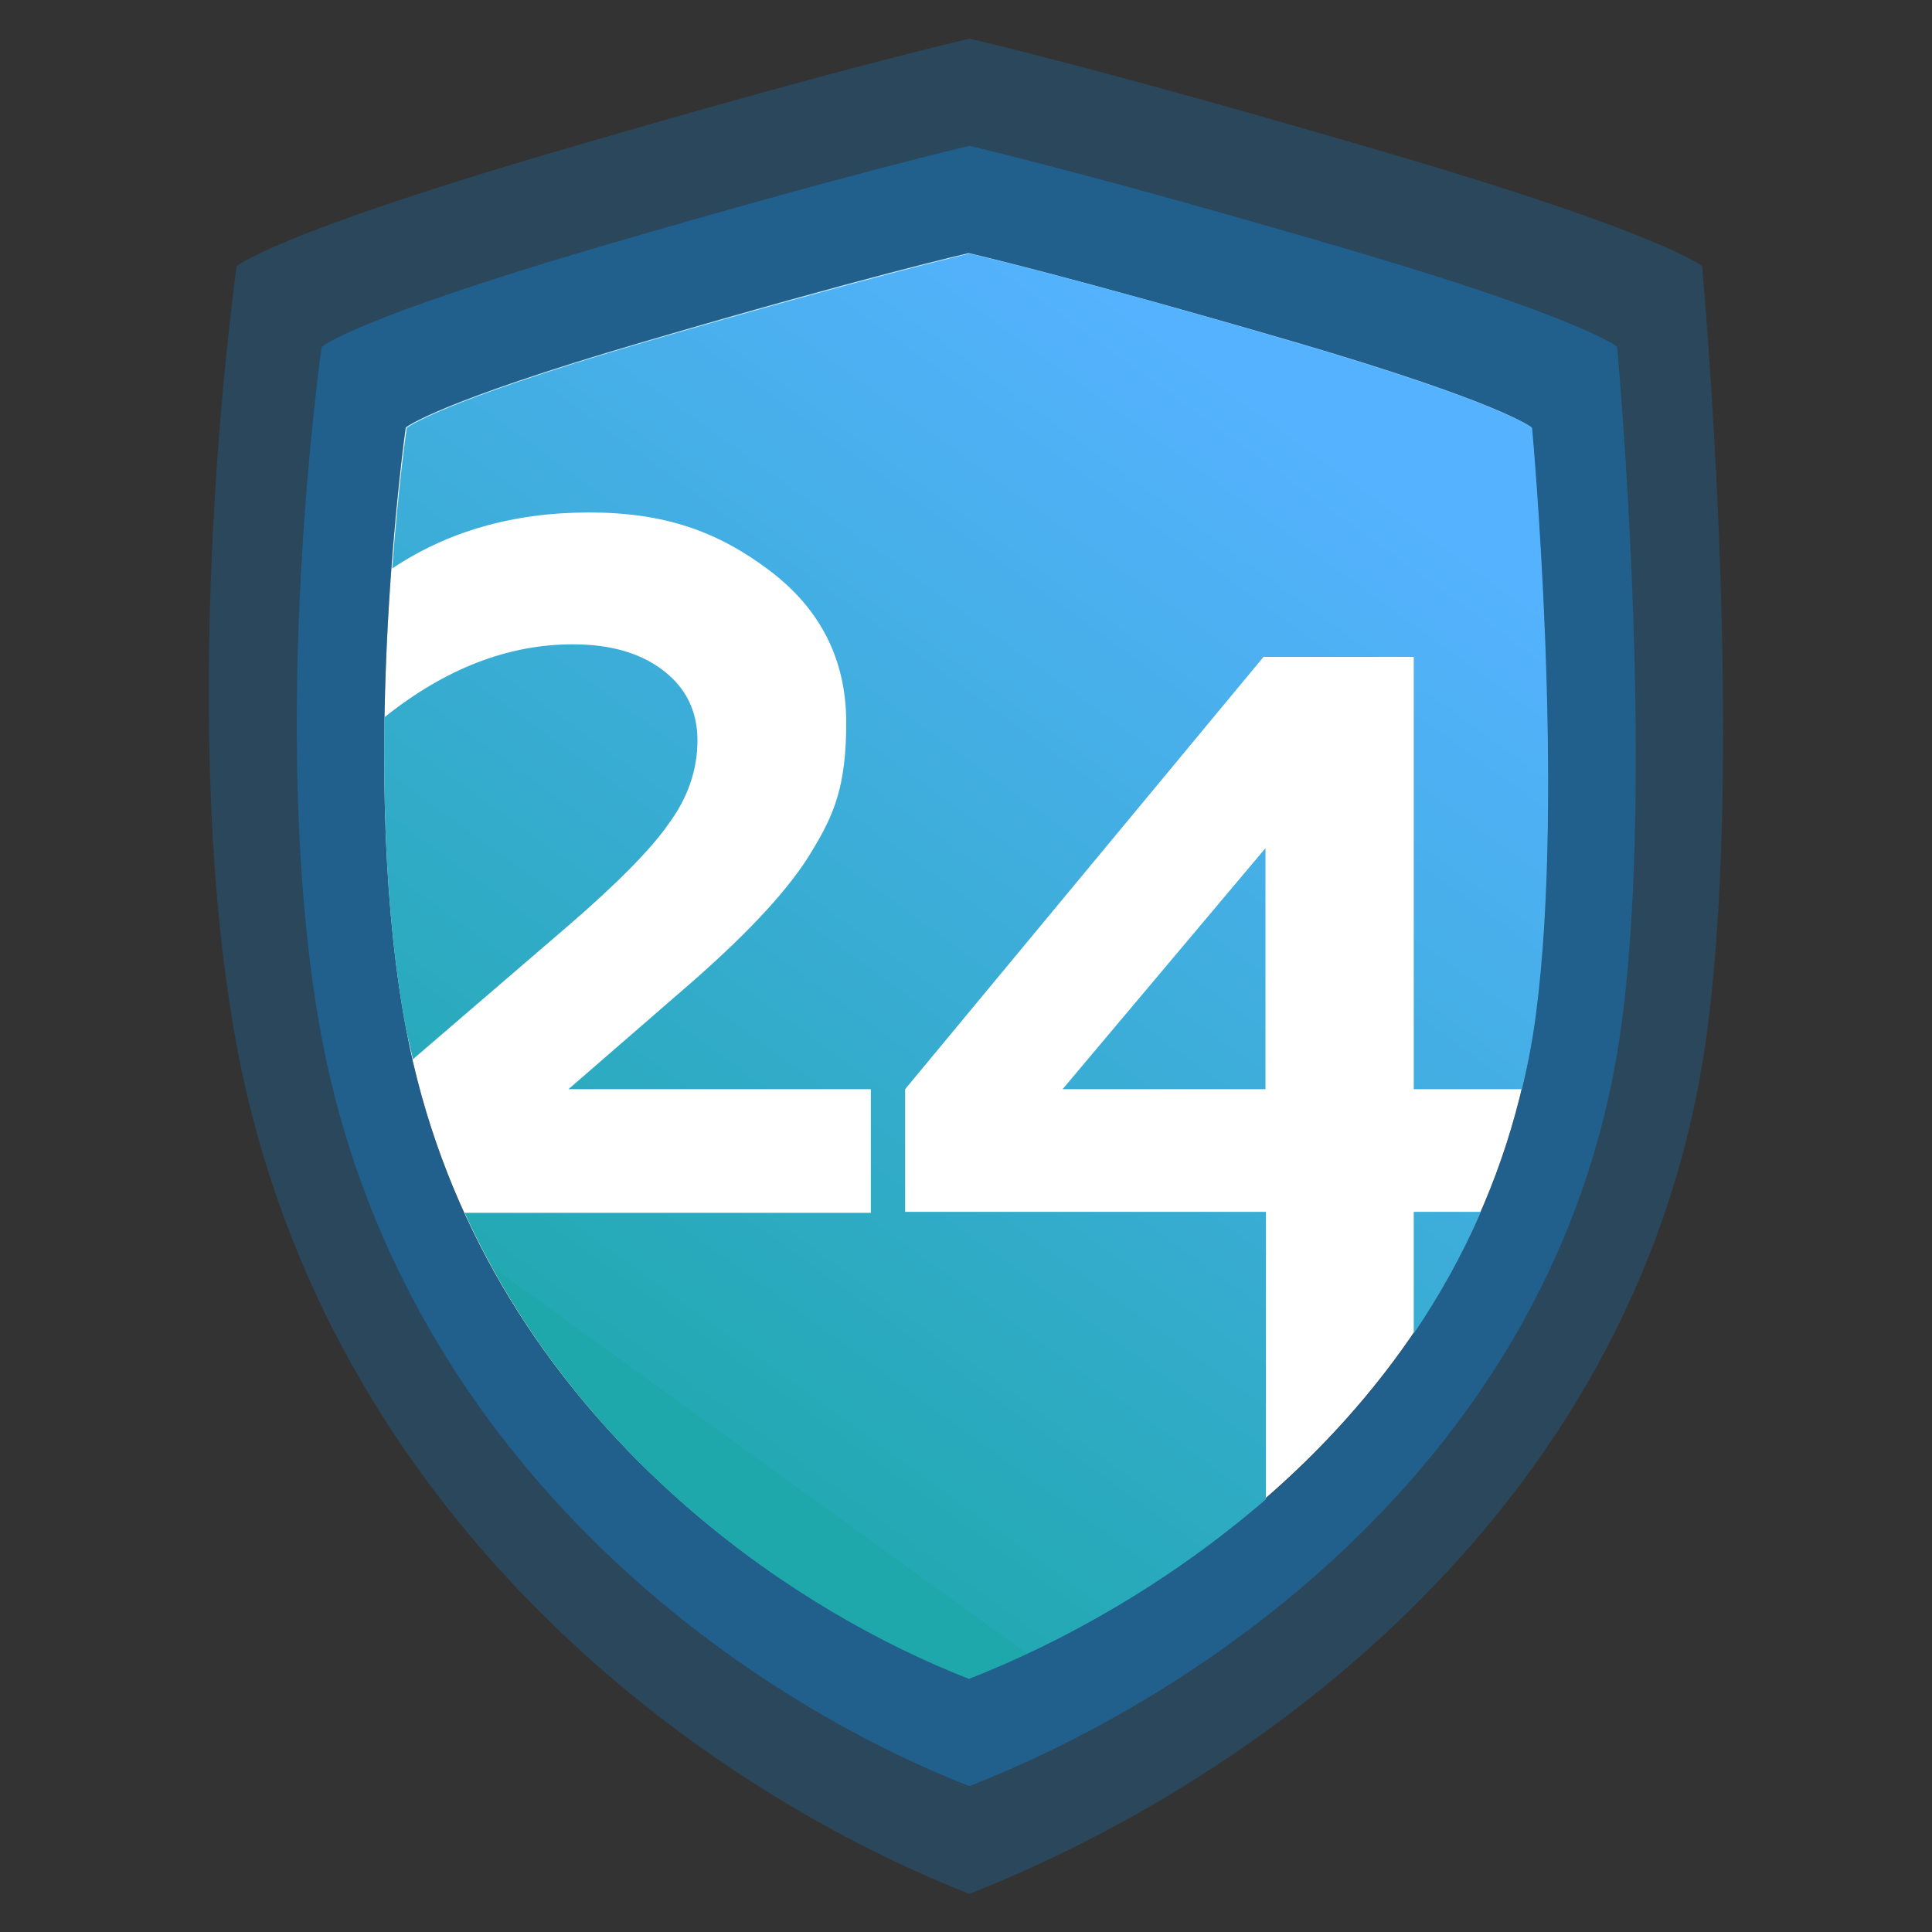 <?xml version="1.0" encoding="UTF-8"?>
<svg id="Layer_1" xmlns="http://www.w3.org/2000/svg" version="1.1" xmlns:xlink="http://www.w3.org/1999/xlink" viewBox="0 0 400 400">
  <rect x="0" y="0" width="400" height="400" fill="#333333" stroke="none"/>
  <!-- Generator: Adobe Illustrator 29.0.0, SVG Export Plug-In . SVG Version: 2.1.0 Build 186)  -->
  <defs>
    <style>
      .st0 {
        fill: url(#linear-gradient2);
      }

      .st1 {
        fill: #fff;
      }

      .st2 {
        fill: url(#linear-gradient1);
      }

      .st3 {
        opacity: .2;
      }

      .st3, .st4 {
        fill: #0b97ff;
      }

      .st5 {
        fill: url(#linear-gradient3);
      }

      .st6 {
        fill: url(#linear-gradient);
      }

      .st4 {
        opacity: .3;
      }
    </style>
    <linearGradient id="linear-gradient" x1="57.8" y1="230.4" x2="198.9" y2="35.2" gradientUnits="userSpaceOnUse">
      <stop offset="0" stop-color="#1ea8ab"/>
      <stop offset="0" stop-color="#23a9b3"/>
      <stop offset=".7" stop-color="#47afe9"/>
      <stop offset="1" stop-color="#55b2ff"/>
    </linearGradient>
    <linearGradient id="linear-gradient1" x1="118.8" y1="274.5" x2="259.9" y2="79.3" xlink:href="#linear-gradient"/>
    <linearGradient id="linear-gradient2" x1="227.8" y1="353.3" x2="368.9" y2="158" xlink:href="#linear-gradient"/>
    <linearGradient id="linear-gradient3" x1="175.8" y1="315.7" x2="316.9" y2="120.5" xlink:href="#linear-gradient"/>
  </defs>
  <path class="st1" d="M200.6,52.4s21.2,4.9,67.1,18.3c43.4,12.7,49.4,17.8,49.4,17.8,0,0,6.9,74.9.8,121.4-9.9,75.8-72.2,119.8-117.4,137.5-45.2-17.7-104.2-62.3-117-137.5-9.2-53.8.5-121.4.5-121.4,0,0,6-5.1,49.4-17.8,46-13.5,67.1-18.3,67.1-18.3Z"/>
  <path class="st3" d="M352.4,55.1s-7.8-6.6-64.3-23.2C228.3,14.3,200.7,8,200.7,8c0,0-27.6,6.3-87.4,23.9-56.5,16.6-64.3,23.2-64.3,23.2,0,0-12.6,88-.6,158,16.7,97.9,93.5,155.9,152.3,179,58.8-23.1,139.9-80.3,152.8-179,7.9-60.4-1.1-158-1.1-158ZM317.9,210c-9.9,75.8-72.2,119.8-117.4,137.5-45.2-17.7-104.2-62.3-117-137.5-9.2-53.8.5-121.4.5-121.4,0,0,6-5.1,49.4-17.8,46-13.5,67.1-18.3,67.1-18.3,0,0,21.2,4.9,67.1,18.3,43.4,12.7,49.4,17.8,49.4,17.8,0,0,6.9,74.9.8,121.4Z"/>
  <path class="st4" d="M334.8,71.8s-6.9-5.9-56.8-20.5c-52.9-15.5-77.3-21.1-77.3-21.1,0,0-24.4,5.6-77.3,21.1-50,14.7-56.8,20.5-56.8,20.5,0,0-11.2,77.8-.6,139.7,14.8,86.6,82.7,137.9,134.7,158.3,52-20.4,123.7-71,135.1-158.3,7-53.4-1-139.7-1-139.7ZM317.9,210c-9.9,75.8-72.2,119.8-117.4,137.5-45.2-17.7-104.2-62.3-117-137.5-9.2-53.8.5-121.4.5-121.4,0,0,6-5.1,49.4-17.8,46-13.5,67.1-18.3,67.1-18.3,0,0,21.2,4.9,67.1,18.3,43.4,12.7,49.4,17.8,49.4,17.8,0,0,6.9,74.9.8,121.4Z"/>
  <path class="st6" d="M138.4,170.6c4-5.4,6-11.2,6-17.3s-2.4-10.9-7.1-14.5c-4.7-3.6-10.9-5.4-18.7-5.4-13.5,0-26.5,5.1-39,15.1,0,0,0,0,0,0-.3,19.6.5,41.5,3.9,61.5.5,3.2,1.3,6.2,2,9.3l32.1-27.6c10.2-8.8,17.1-15.8,20.8-21.1Z"/>
  <path class="st2" d="M187.4,251v-25.5l74.2-89.5h31.1v89.5h22.4c1.2-5,2.2-10.1,2.9-15.5,6.1-46.4-.8-121.4-.8-121.4,0,0-6-5.1-49.4-17.8-46-13.5-67.1-18.3-67.1-18.3,0,0-21.2,4.9-67.1,18.3-43.4,12.7-49.4,17.8-49.4,17.8,0,0-1.7,11.6-3,29.1,0,0,0,0,0,0,11.5-7.7,25.1-11.6,40.8-11.6s26.7,4,37.3,12c10.6,8,15.9,18.5,15.9,31.5s-2.4,18.9-7.1,26.6c-4.3,7.3-12.5,16.3-24.7,27l-25.7,22.3h62.6v25.6h-84.1c23.1,50.8,68.1,82.3,104.4,96.5,19.2-7.5,41.4-19.8,61.5-37.2v-59.5h-74.7Z"/>
  <path class="st0" d="M292.7,276.1c5.3-7.8,10-16.2,13.9-25.2h-13.9v25.2Z"/>
  <polygon class="st5" points="262 225.5 262 175.6 220 225.5 262 225.5"/>
</svg>